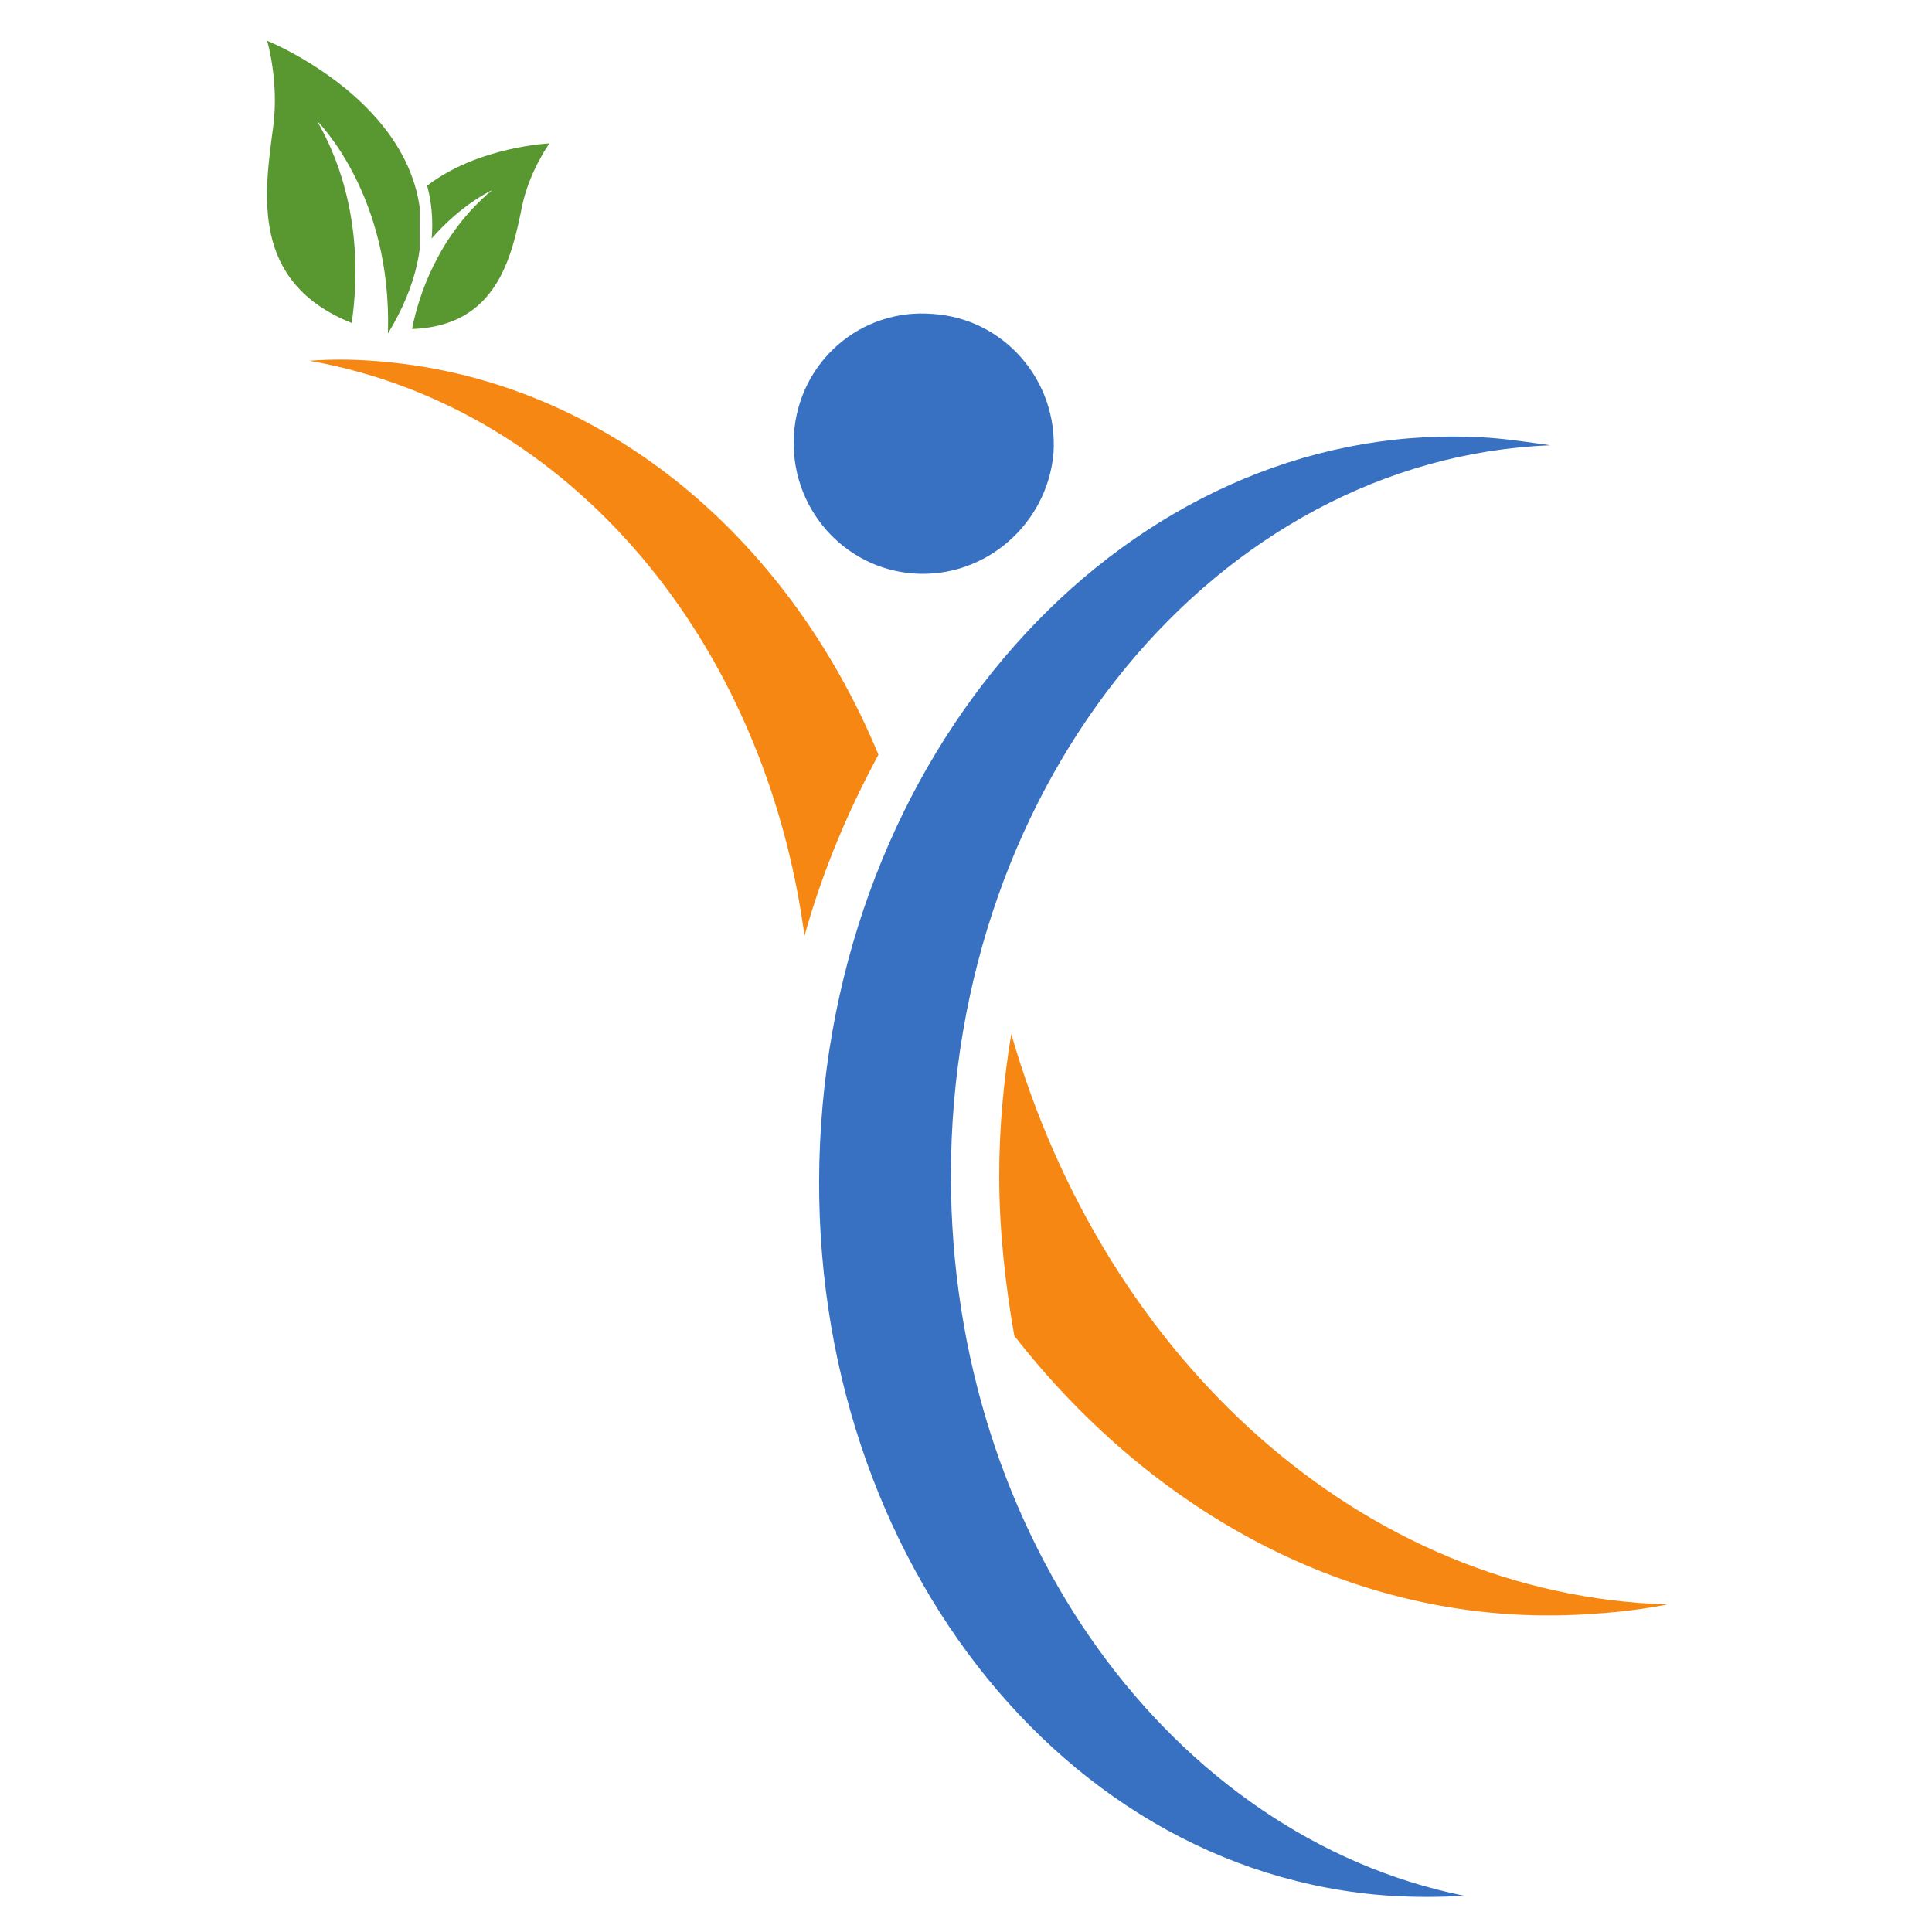 <?xml version="1.0" encoding="utf-8"?>
<!-- Generator: Adobe Illustrator 25.0.0, SVG Export Plug-In . SVG Version: 6.00 Build 0)  -->
<svg version="1.1" id="Layer_1" xmlns="http://www.w3.org/2000/svg" xmlns:xlink="http://www.w3.org/1999/xlink" x="0px" y="0px"
	 viewBox="0 0 128 128" style="enable-background:new 0 0 128 128;" xml:space="preserve">
<style type="text/css">
	.st0{fill:#F68712;}
	.st1{clip-path:url(#SVGID_2_);}
	.st2{clip-path:url(#SVGID_4_);}
	.st3{fill:#3871C1;}
	.st4{fill:#599731;}
	.st5{clip-path:url(#SVGID_6_);}
</style>
<path class="st0" d="M20.5,23.9c1.4-0.1,2.7-0.1,4.1,0c15,1,27.5,11.4,33.6,26.1c-2,3.7-3.7,7.7-4.9,12C50.7,42.6,37.9,27,20.5,23.9
	"/>
<g>
	<defs>
		<rect id="SVGID_1_" x="66" y="67.3" width="44.4" height="40"/>
	</defs>
	<clipPath id="SVGID_2_">
		<use xlink:href="#SVGID_1_"  style="overflow:visible;"/>
	</clipPath>
	<g class="st1">
		<path class="st0" d="M67,68.5c-0.5,3-0.8,6.2-0.8,9.4c0,3.6,0.4,7.2,1,10.6c9.6,12.3,23.6,19.6,38.6,18.4c1.6-0.1,3.1-0.3,4.7-0.6
			C90.3,105.7,73.2,90.1,67,68.5"/>
	</g>
</g>
<g>
	<defs>
		<rect id="SVGID_3_" x="54.1" y="28.7" width="48.9" height="97"/>
	</defs>
	<clipPath id="SVGID_4_">
		<use xlink:href="#SVGID_3_"  style="overflow:visible;"/>
	</clipPath>
	<g class="st2">
		<path class="st3" d="M63,77.9c0,23.9,14.7,43.8,34,47.7c-1.6,0.1-3.3,0.1-4.9,0c-22.6-1.5-39.5-24.4-37.7-51.1
			C56.2,47.8,76,27.5,98.6,29c1.4,0.1,2.7,0.3,4.1,0.5C80.7,30.4,63,51.7,63,77.9"/>
	</g>
</g>
<path class="st3" d="M52.6,28.8c-0.3,4.8,3.3,8.9,8,9.2c4.7,0.3,8.8-3.3,9.2-8c0.3-4.8-3.3-8.9-8-9.2C57,20.4,52.9,24,52.6,28.8"/>
<path class="st4" d="M28.3,12.3c0.3,1.1,0.4,2.3,0.3,3.5c2-2.3,4-3.2,4-3.2c-3.6,3-4.9,7.1-5.3,9.2c5.6-0.2,6.6-4.7,7.3-8.2
	c0.5-2.3,1.8-4.1,1.8-4.1S31.7,9.7,28.3,12.3"/>
<g>
	<defs>
		<rect id="SVGID_5_" x="17.6" y="2.7" width="10.2" height="19.6"/>
	</defs>
	<clipPath id="SVGID_6_">
		<use xlink:href="#SVGID_5_"  style="overflow:visible;"/>
	</clipPath>
	<g class="st5">
		<path class="st4" d="M17.7,2.7c0,0,0.8,2.7,0.4,5.7c-0.6,4.5-1.5,10.3,5.2,13c0.4-2.7,0.7-8.2-2.3-13.4c0,0,5,4.9,4.7,14.1
			C33.6,9.1,17.7,2.7,17.7,2.7"/>
	</g>
</g>
</svg>
